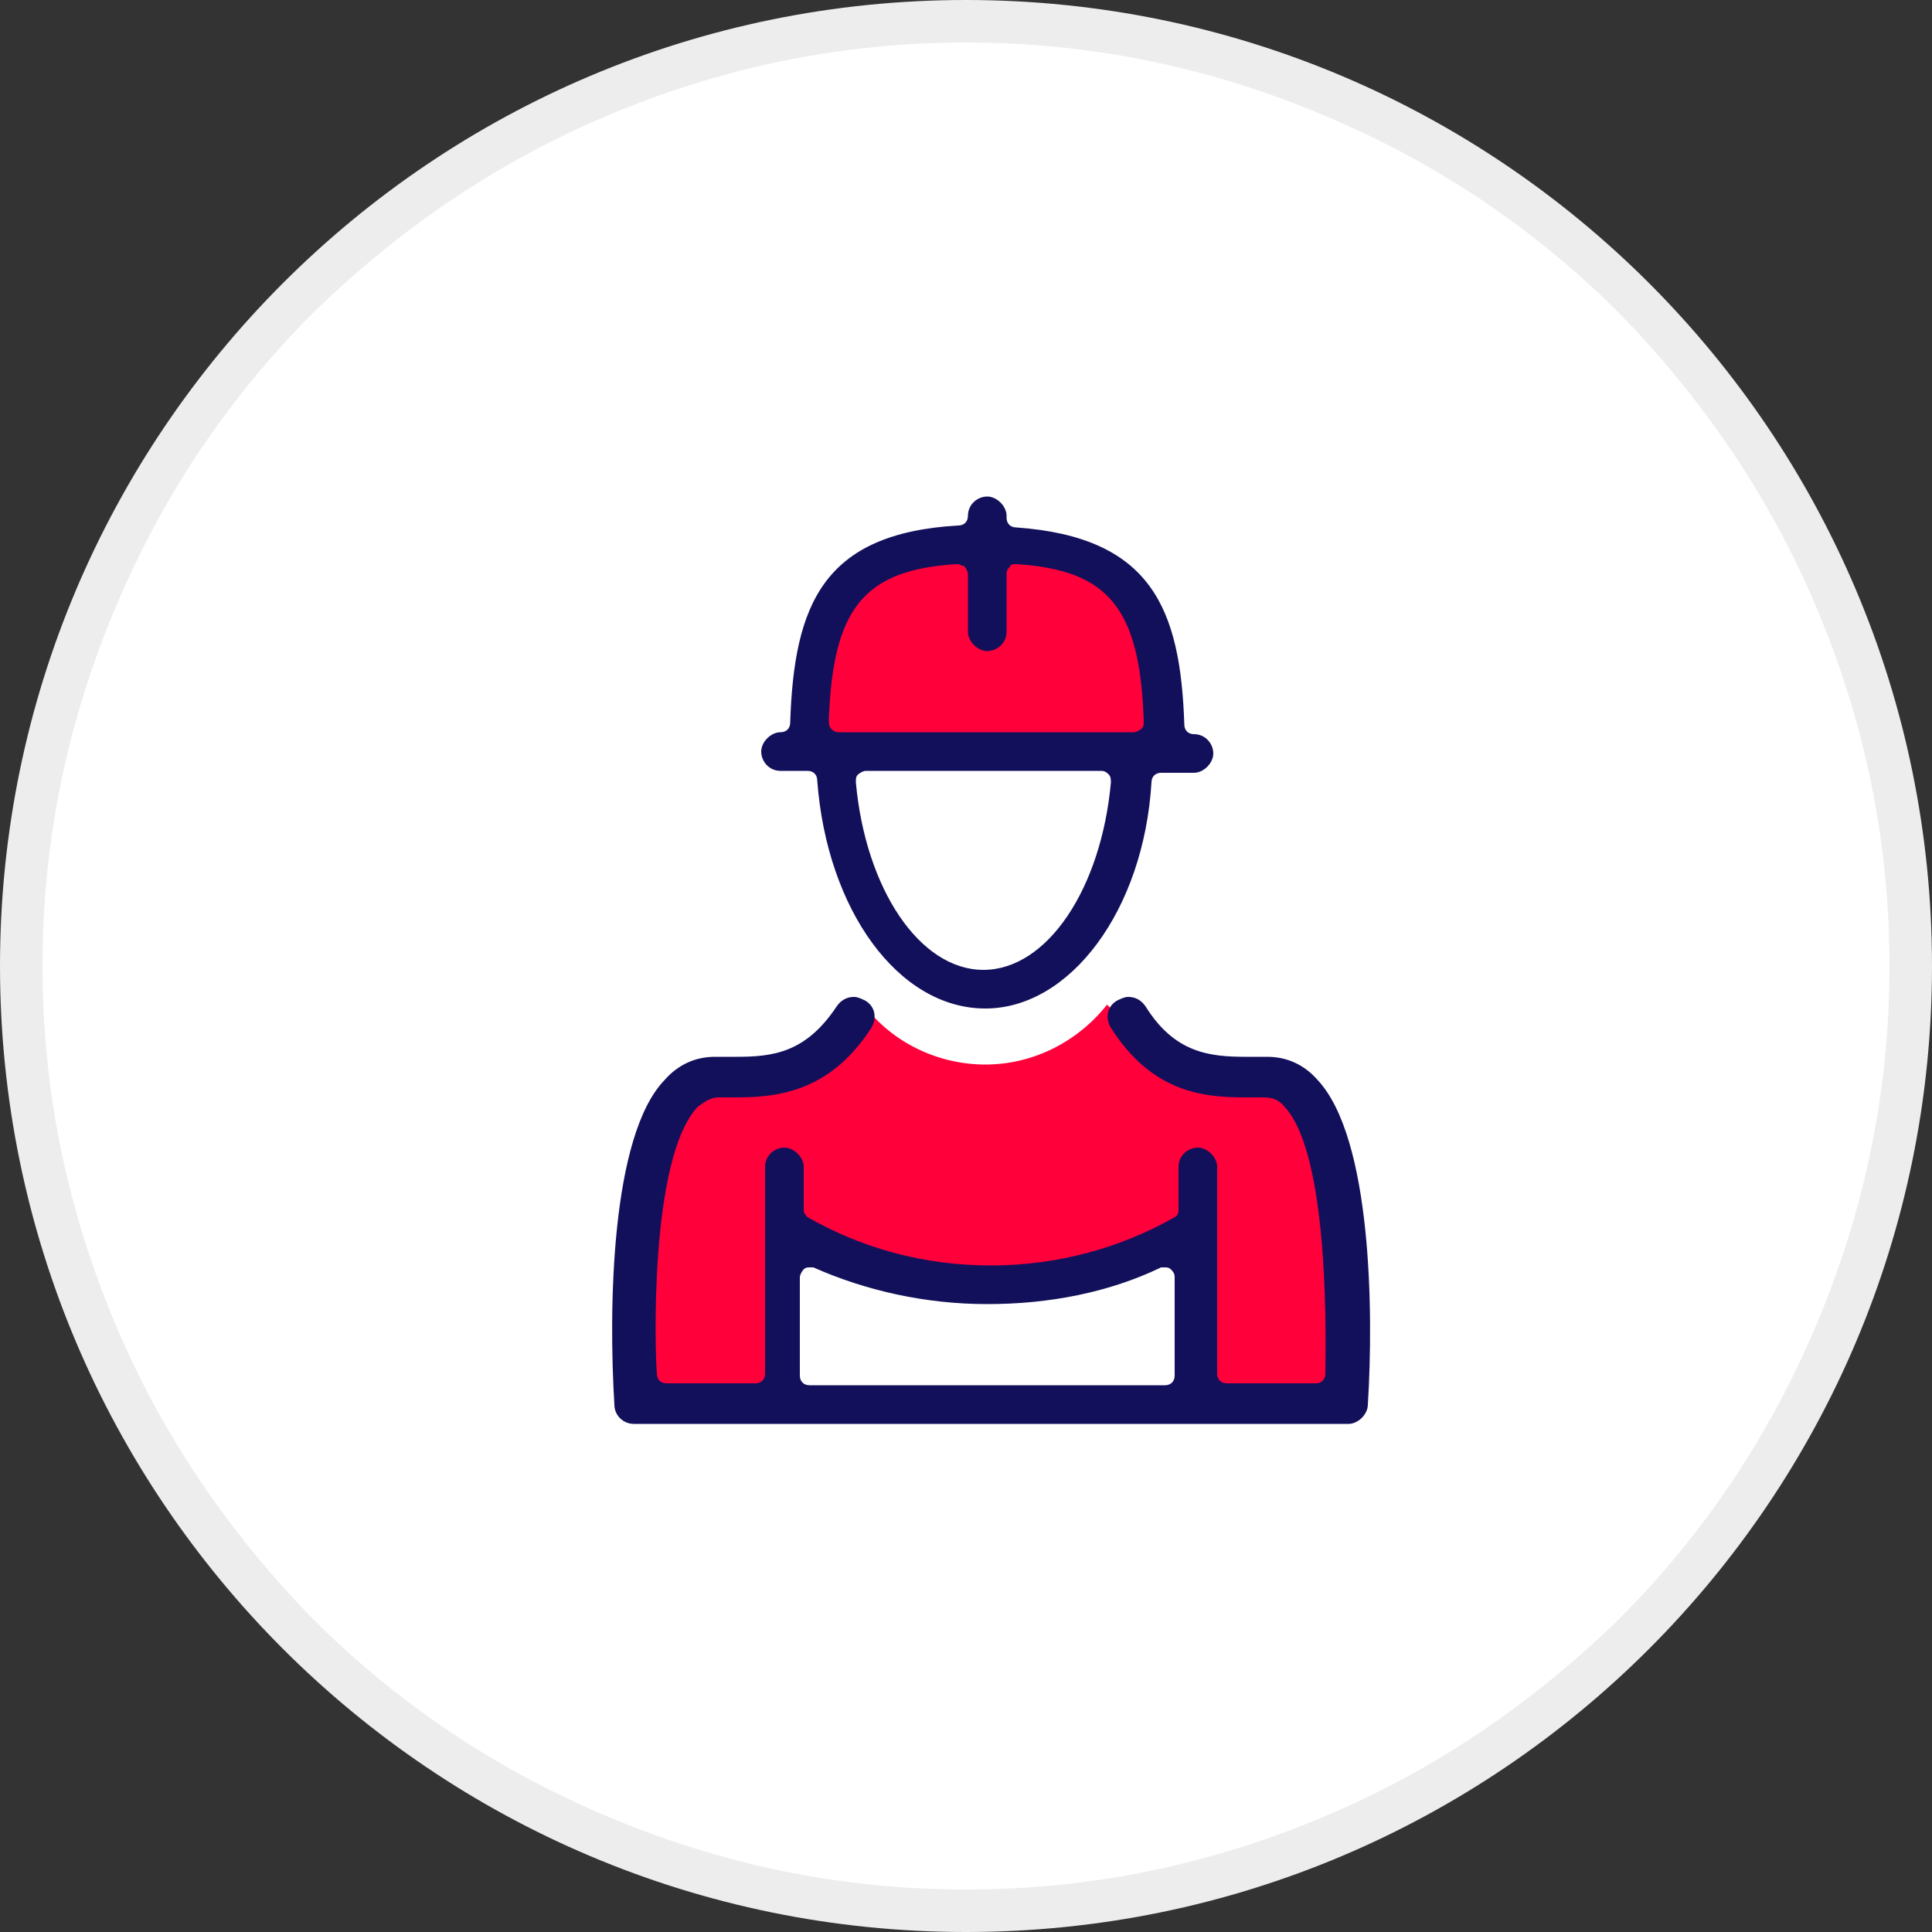 <?xml version="1.0" encoding="utf-8"?>
<!-- Generator: Adobe Illustrator 26.2.1, SVG Export Plug-In . SVG Version: 6.00 Build 0)  -->
<svg version="1.1" id="Capa_1" xmlns="http://www.w3.org/2000/svg" xmlns:xlink="http://www.w3.org/1999/xlink" x="0px" y="0px"
	 viewBox="0 0 100 100" style="enable-background:new 0 0 100 100;" xml:space="preserve">
<rect x="0" y="0" width="100" height="100" fill="#333333" stroke="none"/>
<style type="text/css">
	.st0{fill:#FFFFFF;}
	.st1{fill:#EDEDED;}
	.st2{fill:#FF003B;}
	.st3{fill:#13105B;}
</style>
<g id="Grupo_1366" transform="translate(-286 -2013)">
	<g id="Trazado_403" transform="translate(286 2013)">
		<path class="st0" d="M50,98.9c-6.6,0-13-1.3-19-3.8c-5.8-2.5-11.1-6-15.5-10.5S7.4,74.9,5,69c-2.5-6-3.8-12.4-3.8-19S2.4,37,5,31
			c2.5-5.8,6-11.1,10.5-15.5S25.1,7.4,31,5c6-2.5,12.4-3.8,19-3.8S63,2.4,69,5c5.8,2.5,11.1,6,15.5,10.5s8,9.7,10.5,15.5
			c2.5,6,3.8,12.4,3.8,19S97.6,63,95,69c-2.5,5.8-6,11.1-10.5,15.5S74.9,92.6,69,95C63,97.6,56.6,98.9,50,98.9z"/>
		<path class="st1" d="M50,2.2c-6.5,0-12.7,1.3-18.6,3.8c-5.7,2.4-10.8,5.9-15.2,10.2C11.8,20.6,8.4,25.7,6,31.4
			C3.5,37.3,2.2,43.5,2.2,50S3.5,62.7,6,68.6c2.4,5.7,5.9,10.8,10.2,15.2c4.4,4.4,9.5,7.8,15.2,10.2c5.9,2.5,12.1,3.8,18.6,3.8
			s12.7-1.3,18.6-3.8c5.7-2.4,10.8-5.9,15.2-10.2c4.4-4.4,7.8-9.5,10.2-15.2c2.5-5.9,3.8-12.1,3.8-18.6S96.5,37.3,94,31.4
			c-2.4-5.7-5.9-10.8-10.2-15.2C79.4,11.8,74.3,8.4,68.6,6C62.7,3.5,56.5,2.2,50,2.2 M50,0c27.6,0,50,22.4,50,50s-22.4,50-50,50
			S0,77.6,0,50S22.4,0,50,0z"/>
	</g>
	<g>
		<g>
			<g>
				<path class="st2" d="M330.7,2065c1.5,2,3.9,3.1,6.3,3.1c2.5,0,4.8-1.2,6.3-3.1l3,2.9l6.2,1l1.5,2.8l1.4,7.7v6.1h-37v-8.4
					l2.8-7.7l7.3-1.5L330.7,2065z"/>
			</g>
		</g>
		<g>
			<g>
				<polygon class="st2" points="327.7,2051.9 328.6,2045.4 333.6,2041 340.9,2041 345.2,2045.2 346,2051.9 				"/>
			</g>
		</g>
		<g>
			<g>
				<polygon class="st0" points="329.1,2052.5 344.5,2052.5 342.4,2061.2 337.6,2064.5 331.1,2060.5 				"/>
			</g>
		</g>
		<g>
			<g>
				<polygon class="st0" points="326.8,2076.8 335.9,2079.5 347.6,2077.1 347.6,2085.5 326.6,2085.5 				"/>
			</g>
		</g>
		<g>
			<g>
				<g>
					<g>
						<path class="st3" d="M318.8,2086.7c-0.5,0-1-0.4-1-1c-0.3-4.9-0.2-13.9,2.6-16.8c0.7-0.8,1.6-1.2,2.6-1.2l0.5,0
							c0.2,0,0.4,0,0.6,0c1.9,0,3.6-0.2,5.2-2.6c0.2-0.3,0.5-0.5,0.9-0.5c0.2,0,0.4,0.1,0.6,0.2c0.5,0.3,0.6,0.9,0.3,1.4
							c-2,3.1-4.5,3.6-6.9,3.6c-0.2,0-0.4,0-0.6,0l-0.4,0c-0.4,0-0.7,0.2-1.1,0.5c-2.5,2.7-2.2,12.7-2.1,13.8c0,0.3,0.2,0.5,0.5,0.5
							h4.6c0.3,0,0.5-0.2,0.5-0.5v-10.7c0-0.6,0.5-1,1-1s1,0.5,1,1v2.2c0,0.2,0.1,0.3,0.2,0.4c2.8,1.6,6,2.5,9.5,2.5
							c3.4,0,6.7-0.9,9.5-2.5c0.2-0.1,0.2-0.3,0.2-0.4v-2.2c0-0.6,0.5-1,1-1s1,0.5,1,1v10.7c0,0.3,0.2,0.5,0.5,0.5h4.6
							c0.3,0,0.5-0.2,0.5-0.5c0-1.1,0.3-11.2-2.1-13.8c-0.3-0.4-0.7-0.5-1.1-0.5l-0.4,0c-0.2,0-0.4,0-0.6,0c-2.2,0-4.8-0.3-6.9-3.6
							c-0.3-0.5-0.2-1.1,0.3-1.4c0.2-0.1,0.4-0.2,0.6-0.2c0.4,0,0.7,0.2,0.9,0.5c1.5,2.4,3.3,2.6,5.2,2.6c0.2,0,0.4,0,0.6,0l0.5,0
							c1,0,1.9,0.4,2.6,1.2c2.8,3,2.9,12,2.6,16.8c0,0.5-0.5,1-1,1H318.8z M327.9,2078.6c-0.1,0-0.2,0-0.3,0.1
							c-0.1,0.1-0.2,0.3-0.2,0.4v5.1c0,0.3,0.2,0.5,0.5,0.5h18.4c0.3,0,0.5-0.2,0.5-0.5v-5.1c0-0.2-0.1-0.3-0.2-0.4
							c-0.1-0.1-0.2-0.1-0.3-0.1c-0.1,0-0.1,0-0.2,0c-2.7,1.3-5.8,1.9-9,1.9c-3.2,0-6.3-0.7-9-1.9
							C328,2078.6,327.9,2078.6,327.9,2078.6z"/>
					</g>
				</g>
			</g>
			<g>
				<g>
					<g>
						<path class="st3" d="M337,2065.2c-4.5,0-8.2-5.1-8.7-11.8c0-0.3-0.2-0.5-0.5-0.5h-1.4c-0.6,0-1-0.5-1-1s0.5-1,1-1h0
							c0.3,0,0.5-0.2,0.5-0.5c0.2-6.1,1.7-9.8,8.7-10.2c0.3,0,0.5-0.2,0.5-0.5v0c0-0.6,0.5-1,1-1s1,0.5,1,1v0.1
							c0,0.3,0.2,0.5,0.5,0.5c7,0.5,8.5,4.2,8.7,10.2c0,0.3,0.2,0.5,0.5,0.5h0c0.6,0,1,0.5,1,1s-0.5,1-1,1h-1.7
							c-0.3,0-0.5,0.2-0.5,0.5C345.2,2060.1,341.4,2065.2,337,2065.2z M330.8,2052.9c-0.1,0-0.3,0.1-0.4,0.2
							c-0.1,0.1-0.1,0.2-0.1,0.4c0.5,5.5,3.3,9.7,6.6,9.7c3.3,0,6.1-4.2,6.6-9.7c0-0.1,0-0.3-0.1-0.4c-0.1-0.1-0.2-0.2-0.4-0.2
							H330.8z M335.5,2042.2c-4.8,0.3-6.4,2.3-6.6,8.1c0,0.1,0,0.3,0.1,0.4c0.1,0.1,0.2,0.2,0.4,0.2h15.3c0.1,0,0.3-0.1,0.4-0.2
							c0.1-0.1,0.1-0.2,0.1-0.4c-0.2-5.8-1.8-7.8-6.6-8.1c0,0,0,0,0,0c-0.1,0-0.3,0-0.3,0.1c-0.1,0.1-0.2,0.2-0.2,0.4v3
							c0,0.6-0.5,1-1,1s-1-0.5-1-1v-3c0-0.1-0.1-0.3-0.2-0.4C335.8,2042.3,335.7,2042.2,335.5,2042.2
							C335.5,2042.2,335.5,2042.2,335.5,2042.2z"/>
					</g>
				</g>
			</g>
		</g>
	</g>
</g>
</svg>
